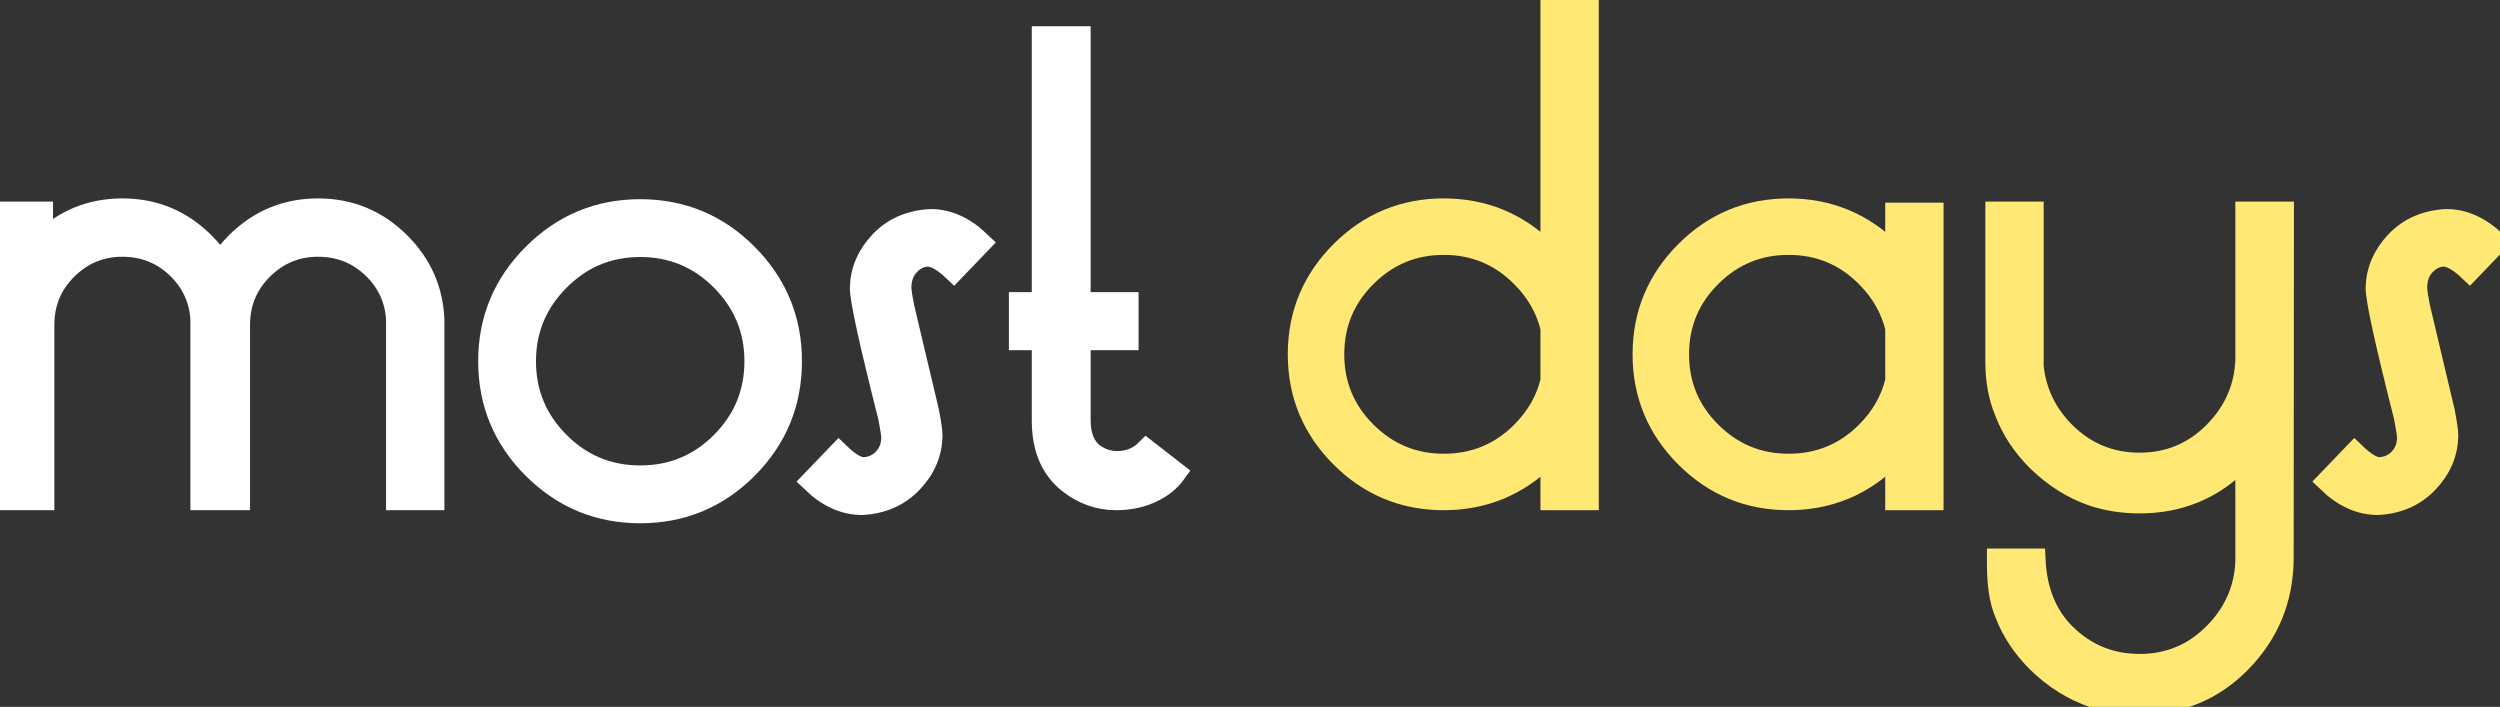 <?xml version="1.0" encoding="UTF-8"?>
<svg width="290px" height="82px" viewBox="0 0 290 82" version="1.1" xmlns="http://www.w3.org/2000/svg" xmlns:xlink="http://www.w3.org/1999/xlink">
    <rect x="0" y="0" width="290" height="82" fill="#333333" stroke="none"/>
    <title>Logos/Most Days White Yellow</title>
    <g id="Logos/Most-Days-White-Yellow" stroke="none" stroke-width="1" fill="none" fill-rule="evenodd">
        <g id="Group" transform="translate(0.667, 0.333)" fill-rule="nonzero" stroke-width="2.567">
            <path d="M4.355,57.567 L4.355,37.369 C4.355,34.796 5.255,32.618 7.057,30.837 C8.859,29.056 11.015,28.166 13.527,28.166 C16.08,28.166 18.252,29.051 20.044,30.822 C21.691,32.469 22.576,34.435 22.7,36.721 L22.7,36.721 L22.7,57.567 L27.054,57.567 L27.054,37.369 C27.054,34.796 27.955,32.618 29.757,30.837 C31.558,29.056 33.715,28.166 36.227,28.166 C38.78,28.166 40.952,29.051 42.743,30.822 C44.39,32.469 45.276,34.435 45.399,36.721 L45.399,36.721 L45.399,57.567 L49.599,57.567 L49.599,36.721 C49.455,33.303 48.148,30.359 45.677,27.888 C43.062,25.273 39.912,23.966 36.227,23.966 C32.541,23.966 29.391,25.273 26.776,27.888 C26.035,28.629 25.397,29.412 24.861,30.235 C24.347,29.412 23.719,28.629 22.978,27.888 C20.363,25.273 17.213,23.966 13.527,23.966 C9.903,23.966 6.794,25.232 4.2,27.765 L4.2,27.765 L4.2,24.336 L0,24.336 L0,57.567 L4.355,57.567 Z M73.596,59.081 C78.435,59.081 82.558,57.372 85.965,53.954 C89.373,50.536 91.076,46.408 91.076,41.57 C91.076,36.752 89.373,32.629 85.965,29.201 C82.558,25.773 78.435,24.058 73.596,24.058 C68.778,24.058 64.655,25.773 61.227,29.201 C57.799,32.629 56.085,36.752 56.085,41.57 C56.085,46.408 57.799,50.536 61.227,53.954 C64.655,57.372 68.778,59.081 73.596,59.081 Z M73.596,54.942 C69.911,54.942 66.76,53.635 64.146,51.02 C61.531,48.405 60.223,45.255 60.223,41.57 C60.223,37.905 61.531,34.76 64.146,32.135 C66.76,29.509 69.911,28.197 73.596,28.197 C77.302,28.197 80.457,29.509 83.062,32.135 C85.666,34.76 86.969,37.905 86.969,41.57 C86.969,45.255 85.666,48.405 83.062,51.02 C80.457,53.635 77.302,54.942 73.596,54.942 Z M99.322,58.123 C101.669,58 103.589,57.156 105.082,55.591 C106.575,54.026 107.342,52.235 107.383,50.217 C107.383,49.743 107.249,48.807 106.981,47.407 L106.981,47.407 L104.14,35.424 C103.893,34.209 103.77,33.396 103.77,32.984 C103.79,31.913 104.114,31.043 104.742,30.374 C105.37,29.705 106.096,29.35 106.92,29.309 C107.764,29.309 108.783,29.875 109.977,31.007 L109.977,31.007 L113.035,27.826 C111.223,26.076 109.308,25.201 107.29,25.201 C104.902,25.325 102.967,26.169 101.484,27.734 C100.002,29.298 99.24,31.079 99.199,33.077 C99.199,34.435 100.29,39.418 102.472,48.024 C102.719,49.28 102.843,50.094 102.843,50.464 C102.822,51.452 102.498,52.276 101.87,52.935 C101.242,53.594 100.455,53.944 99.508,53.985 C98.766,53.985 97.809,53.419 96.635,52.286 L96.635,52.286 L93.547,55.498 C95.359,57.248 97.284,58.123 99.322,58.123 Z M128.827,57.567 C129.198,57.567 129.579,57.547 129.97,57.506 C130.979,57.403 131.916,57.156 132.781,56.764 C134.037,56.188 134.994,55.436 135.653,54.51 L132.317,51.916 C131.556,52.677 130.619,53.12 129.507,53.244 C129.301,53.264 129.105,53.275 128.92,53.275 C127.849,53.275 126.872,52.925 125.986,52.224 C125.039,51.401 124.566,50.135 124.566,48.426 L124.566,39.006 L130.125,39.006 L130.125,34.837 L124.566,34.837 L124.566,4 L120.304,4 L120.304,34.837 L117.648,34.837 L117.648,39.006 L120.304,39.006 L120.304,48.642 C120.345,51.71 121.343,54.026 123.299,55.591 C124.946,56.909 126.789,57.567 128.827,57.567 Z" id="most" stroke="#FFFFFF" fill="#FFFFFF"></path>
            <path d="M183.509,57.567 L183.509,0 L179.309,0 L179.309,29.556 L179.309,29.556 L178.691,28.876 C175.397,25.603 171.433,23.966 166.801,23.966 C162.168,23.966 158.21,25.608 154.926,28.892 C151.642,32.176 150,36.134 150,40.767 C150,45.399 151.642,49.357 154.926,52.641 C158.21,55.925 162.168,57.567 166.801,57.567 C171.433,57.567 175.397,55.931 178.691,52.657 C178.897,52.43 179.103,52.204 179.309,51.977 L179.309,51.977 L179.309,57.567 L183.509,57.567 Z M166.801,53.583 C163.28,53.583 160.264,52.333 157.752,49.831 C155.24,47.329 153.984,44.308 153.984,40.767 C153.984,37.225 155.24,34.204 157.752,31.702 C160.264,29.201 163.28,27.95 166.801,27.95 C170.363,27.95 173.389,29.206 175.881,31.718 C177.631,33.468 178.773,35.465 179.309,37.709 L179.309,37.709 L179.309,43.855 C178.773,46.099 177.631,48.096 175.881,49.846 C173.389,52.338 170.363,53.583 166.801,53.583 Z M223.503,57.567 L223.503,24.46 L219.303,24.46 L219.303,29.556 L219.303,29.556 L218.686,28.876 C215.391,25.603 211.428,23.966 206.795,23.966 C202.163,23.966 198.204,25.608 194.92,28.892 C191.636,32.176 189.995,36.134 189.995,40.767 C189.995,45.399 191.636,49.357 194.92,52.641 C198.204,55.925 202.163,57.567 206.795,57.567 C211.428,57.567 215.391,55.931 218.686,52.657 C218.891,52.43 219.097,52.204 219.303,51.977 L219.303,51.977 L219.303,57.567 L223.503,57.567 Z M206.795,53.583 C203.275,53.583 200.258,52.333 197.746,49.831 C195.234,47.329 193.979,44.308 193.979,40.767 C193.979,37.225 195.234,34.204 197.746,31.702 C200.258,29.201 203.275,27.95 206.795,27.95 C210.357,27.95 213.384,29.206 215.875,31.718 C217.625,33.468 218.768,35.465 219.303,37.709 L219.303,37.709 L219.303,43.855 C218.768,46.099 217.625,48.096 215.875,49.846 C213.384,52.338 210.357,53.583 206.795,53.583 Z M247.531,81.286 C252.164,81.286 256.07,79.654 259.251,76.391 C262.432,73.128 264.054,69.19 264.116,64.578 L264.116,64.578 L264.146,24.336 L259.915,24.336 L259.915,41.508 C259.771,44.74 258.526,47.53 256.178,49.877 C253.79,52.266 250.908,53.46 247.531,53.46 C244.134,53.46 241.231,52.266 238.822,49.877 C236.66,47.715 235.425,45.152 235.116,42.187 L235.116,42.187 L235.116,24.336 L230.916,24.336 L230.916,41.6 C230.916,43.783 231.266,45.708 231.966,47.376 C232.748,49.455 233.994,51.349 235.703,53.058 C237.658,54.973 239.831,56.332 242.219,57.135 C243.887,57.67 245.657,57.938 247.531,57.938 C252.164,57.938 256.076,56.301 259.267,53.027 C259.493,52.801 259.71,52.564 259.915,52.317 L259.915,52.317 L259.915,64.856 C259.771,68.088 258.526,70.878 256.178,73.225 C253.79,75.614 250.908,76.808 247.531,76.808 C244.134,76.808 241.231,75.614 238.822,73.225 C236.66,71.064 235.497,68.181 235.332,64.578 L235.332,64.578 L231.101,64.578 L231.101,65.072 C231.101,67.481 231.389,69.365 231.966,70.724 C232.748,72.803 233.994,74.698 235.703,76.406 C237.658,78.321 239.831,79.68 242.219,80.483 C243.887,81.018 245.657,81.286 247.531,81.286 Z M275.152,58.123 C277.499,58 279.419,57.156 280.912,55.591 C282.405,54.026 283.172,52.235 283.213,50.217 C283.213,49.743 283.079,48.807 282.811,47.407 L282.811,47.407 L279.97,35.424 C279.723,34.209 279.6,33.396 279.6,32.984 C279.62,31.913 279.944,31.043 280.572,30.374 C281.2,29.705 281.926,29.35 282.75,29.309 C283.594,29.309 284.613,29.875 285.807,31.007 L285.807,31.007 L288.865,27.826 C287.053,26.076 285.138,25.201 283.12,25.201 C280.732,25.325 278.797,26.169 277.314,27.734 C275.832,29.298 275.07,31.079 275.029,33.077 C275.029,34.435 276.12,39.418 278.302,48.024 C278.55,49.28 278.673,50.094 278.673,50.464 C278.652,51.452 278.328,52.276 277.7,52.935 C277.072,53.594 276.285,53.944 275.338,53.985 C274.596,53.985 273.639,53.419 272.465,52.286 L272.465,52.286 L269.377,55.498 C271.189,57.248 273.114,58.123 275.152,58.123 Z" id="days" stroke="#FFE873" fill="#FFE873"></path>
        </g>
    </g>
</svg>